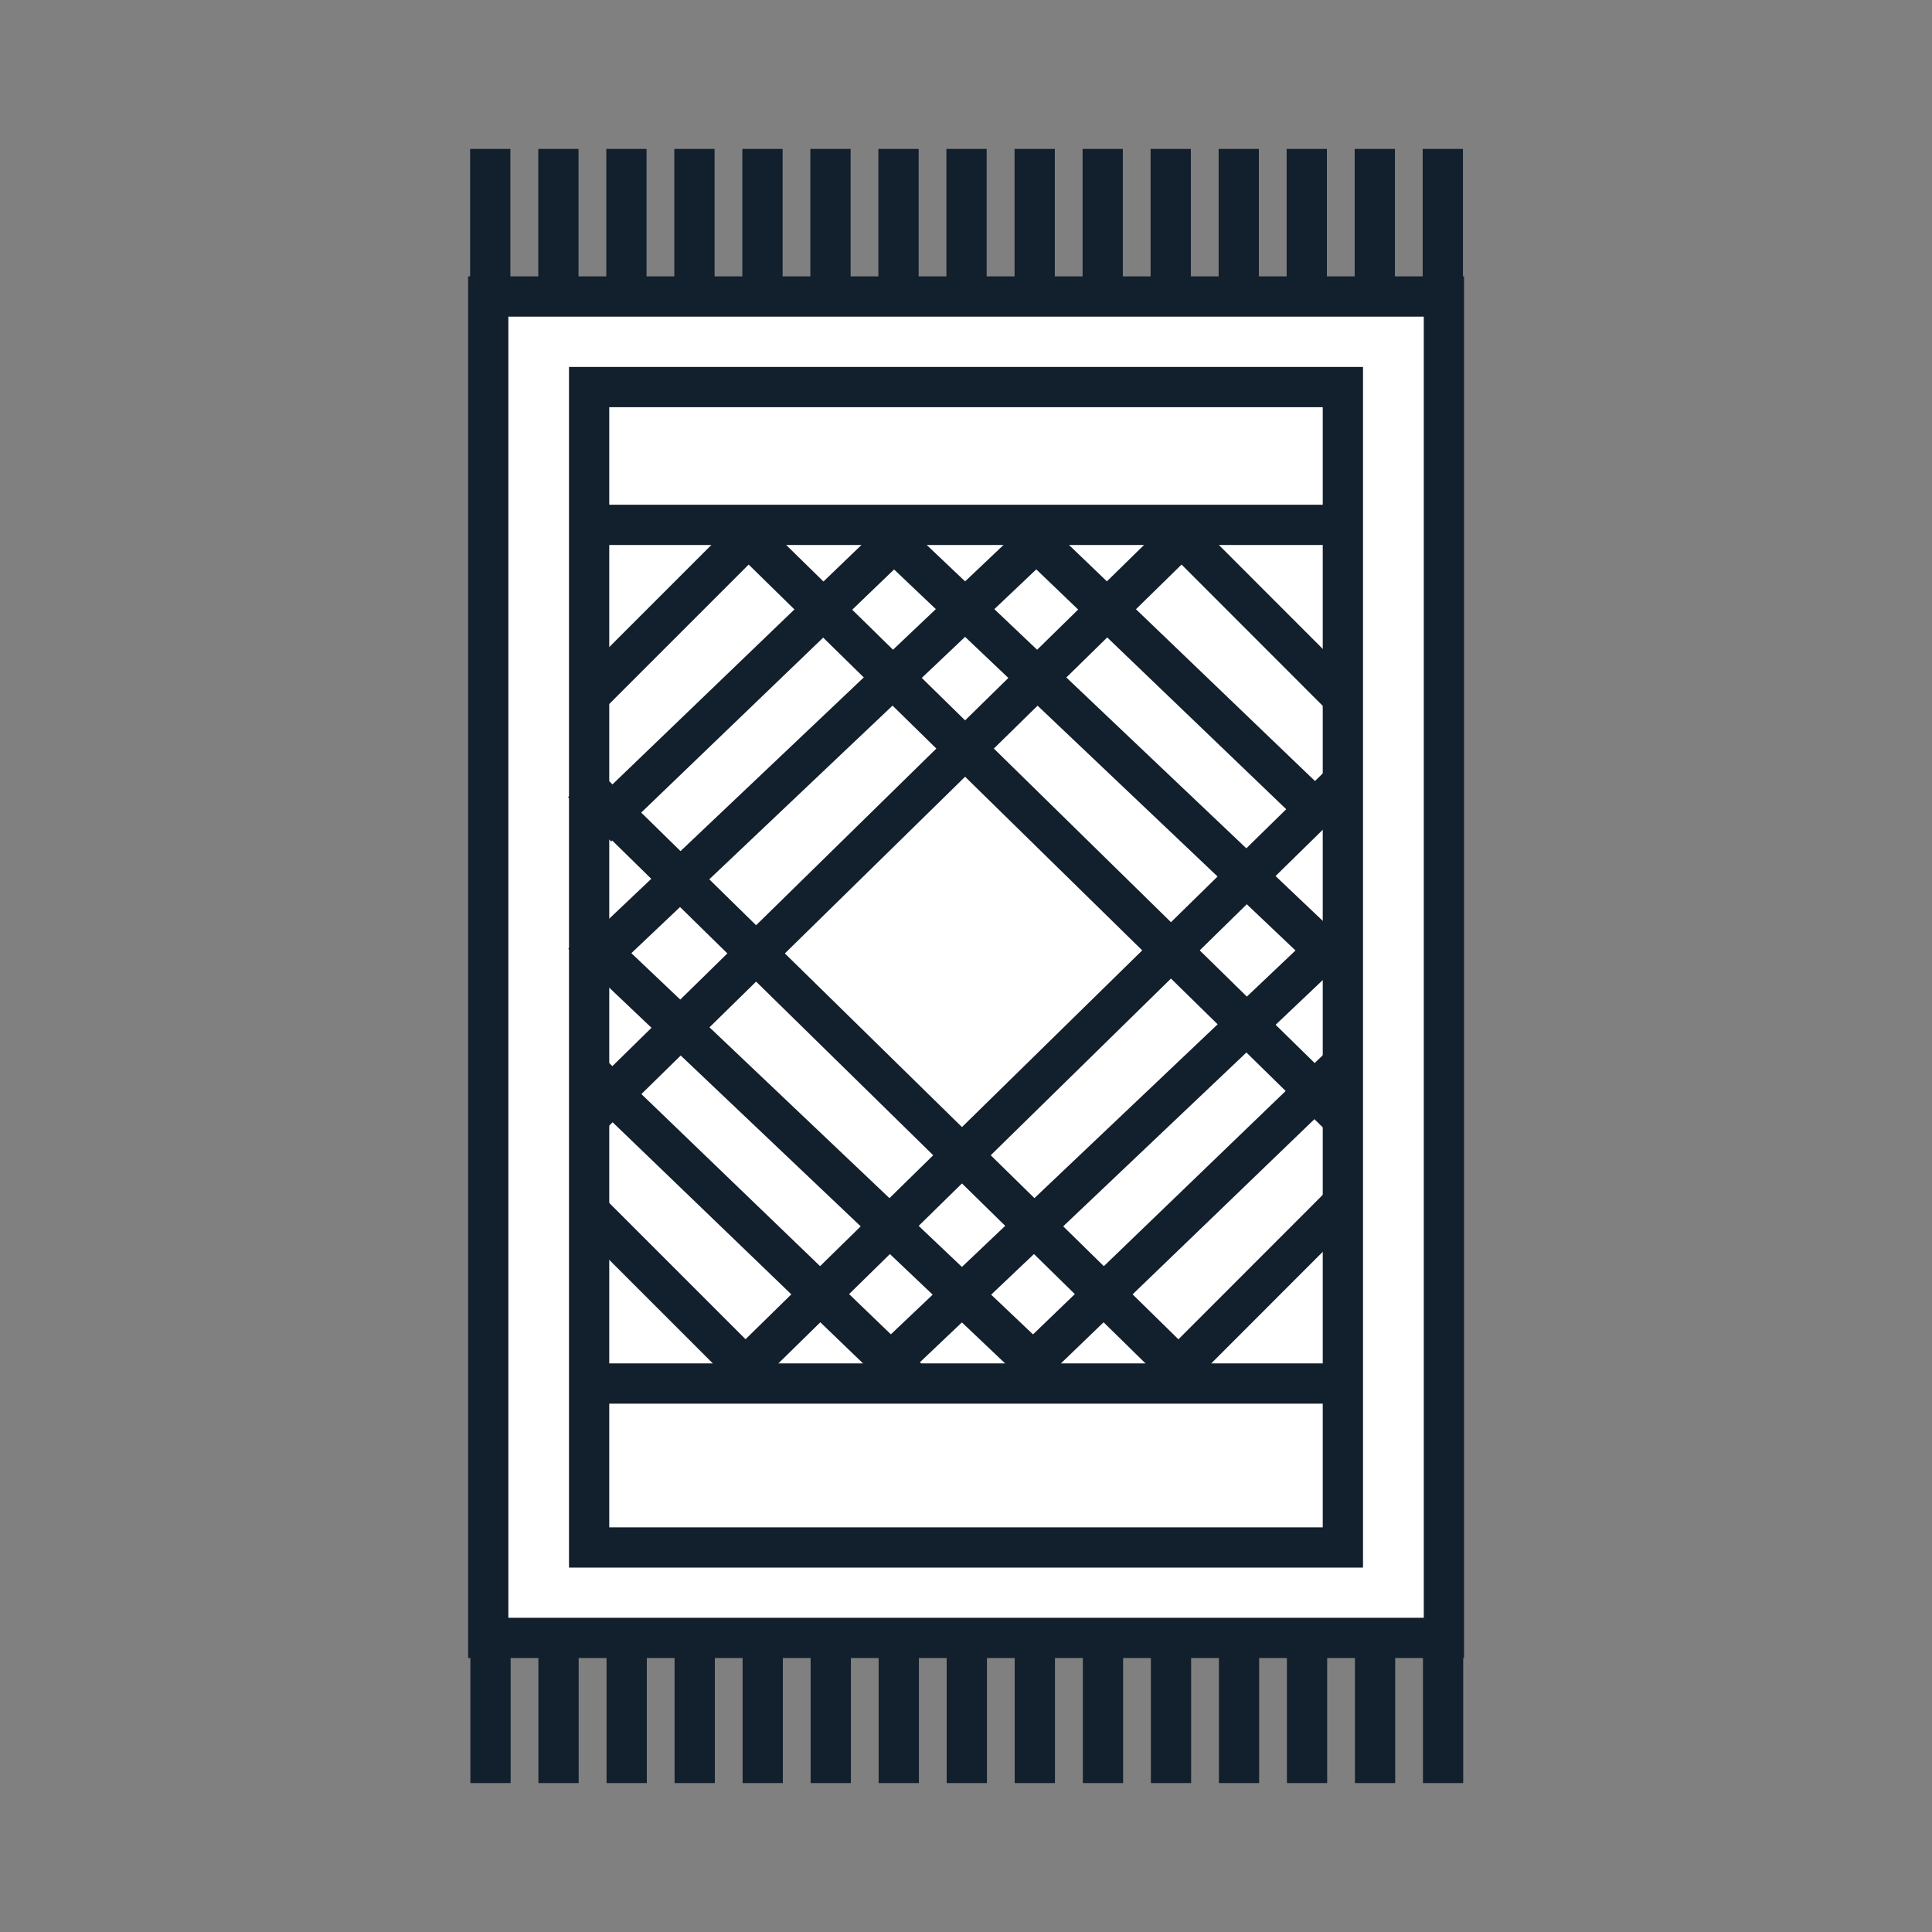 <svg id="Layer_1" data-name="Layer 1" xmlns="http://www.w3.org/2000/svg" viewBox="0 0 144 144"><rect x="0" y="0" width="144" height="144" fill="#808080" stroke="none"/><rect x="36.39" y="22.1" width="71.23" height="99.98" fill="#fff" stroke="#121f2c" stroke-miterlimit="10" stroke-width="3"/><rect x="43.91" y="28.85" width="56.18" height="86.49" fill="none" stroke="#121f2c" stroke-miterlimit="10" stroke-width="3"/><line x1="36.54" y1="11.1" x2="36.54" y2="22.1" fill="none" stroke="#121f2c" stroke-miterlimit="10" stroke-width="3"/><line x1="46.69" y1="11.1" x2="46.69" y2="22.1" fill="none" stroke="#121f2c" stroke-miterlimit="10" stroke-width="3"/><line x1="41.62" y1="11.1" x2="41.62" y2="22.1" fill="none" stroke="#121f2c" stroke-miterlimit="10" stroke-width="3"/><line x1="51.76" y1="11.1" x2="51.76" y2="22.1" fill="none" stroke="#121f2c" stroke-miterlimit="10" stroke-width="3"/><line x1="61.9" y1="11.1" x2="61.9" y2="22.1" fill="none" stroke="#121f2c" stroke-miterlimit="10" stroke-width="3"/><line x1="72.04" y1="11.1" x2="72.04" y2="22.1" fill="none" stroke="#121f2c" stroke-miterlimit="10" stroke-width="3"/><line x1="82.19" y1="11.1" x2="82.19" y2="22.1" fill="none" stroke="#121f2c" stroke-miterlimit="10" stroke-width="3"/><line x1="92.33" y1="11.1" x2="92.33" y2="22.1" fill="none" stroke="#121f2c" stroke-miterlimit="10" stroke-width="3"/><line x1="102.47" y1="11.1" x2="102.47" y2="22.1" fill="none" stroke="#121f2c" stroke-miterlimit="10" stroke-width="3"/><line x1="56.83" y1="11.1" x2="56.83" y2="22.1" fill="none" stroke="#121f2c" stroke-miterlimit="10" stroke-width="3"/><line x1="66.97" y1="11.1" x2="66.97" y2="22.1" fill="none" stroke="#121f2c" stroke-miterlimit="10" stroke-width="3"/><line x1="77.12" y1="11.1" x2="77.12" y2="22.1" fill="none" stroke="#121f2c" stroke-miterlimit="10" stroke-width="3"/><line x1="87.26" y1="11.1" x2="87.26" y2="22.1" fill="none" stroke="#121f2c" stroke-miterlimit="10" stroke-width="3"/><line x1="97.4" y1="11.1" x2="97.4" y2="22.1" fill="none" stroke="#121f2c" stroke-miterlimit="10" stroke-width="3"/><line x1="107.54" y1="11.1" x2="107.54" y2="22.1" fill="none" stroke="#121f2c" stroke-miterlimit="10" stroke-width="3"/><line x1="107.56" y1="132.9" x2="107.56" y2="121.9" fill="none" stroke="#121f2c" stroke-miterlimit="10" stroke-width="3"/><line x1="97.42" y1="132.9" x2="97.42" y2="121.9" fill="none" stroke="#121f2c" stroke-miterlimit="10" stroke-width="3"/><line x1="102.49" y1="132.9" x2="102.49" y2="121.9" fill="none" stroke="#121f2c" stroke-miterlimit="10" stroke-width="3"/><line x1="92.35" y1="132.9" x2="92.35" y2="121.9" fill="none" stroke="#121f2c" stroke-miterlimit="10" stroke-width="3"/><line x1="82.21" y1="132.9" x2="82.21" y2="121.9" fill="none" stroke="#121f2c" stroke-miterlimit="10" stroke-width="3"/><line x1="72.06" y1="132.9" x2="72.06" y2="121.9" fill="none" stroke="#121f2c" stroke-miterlimit="10" stroke-width="3"/><line x1="61.92" y1="132.9" x2="61.92" y2="121.9" fill="none" stroke="#121f2c" stroke-miterlimit="10" stroke-width="3"/><line x1="51.78" y1="132.9" x2="51.78" y2="121.9" fill="none" stroke="#121f2c" stroke-miterlimit="10" stroke-width="3"/><line x1="41.63" y1="132.9" x2="41.63" y2="121.9" fill="none" stroke="#121f2c" stroke-miterlimit="10" stroke-width="3"/><line x1="87.28" y1="132.9" x2="87.28" y2="121.9" fill="none" stroke="#121f2c" stroke-miterlimit="10" stroke-width="3"/><line x1="77.13" y1="132.9" x2="77.13" y2="121.9" fill="none" stroke="#121f2c" stroke-miterlimit="10" stroke-width="3"/><line x1="66.99" y1="132.9" x2="66.99" y2="121.9" fill="none" stroke="#121f2c" stroke-miterlimit="10" stroke-width="3"/><line x1="56.85" y1="132.9" x2="56.85" y2="121.9" fill="none" stroke="#121f2c" stroke-miterlimit="10" stroke-width="3"/><line x1="46.71" y1="132.9" x2="46.71" y2="121.9" fill="none" stroke="#121f2c" stroke-miterlimit="10" stroke-width="3"/><line x1="36.56" y1="132.9" x2="36.56" y2="121.9" fill="none" stroke="#121f2c" stroke-miterlimit="10" stroke-width="3"/><line x1="42.85" y1="103.12" x2="99.92" y2="103.12" fill="none" stroke="#121f2c" stroke-miterlimit="10" stroke-width="3"/><line x1="42.85" y1="39.12" x2="99.92" y2="39.12" fill="none" stroke="#121f2c" stroke-miterlimit="10" stroke-width="3"/><line x1="43.96" y1="51.8" x2="56.57" y2="39.19" fill="none" stroke="#121f2c" stroke-miterlimit="10" stroke-width="3"/><line x1="44.51" y1="61.64" x2="67.63" y2="39.41" fill="none" stroke="#121f2c" stroke-miterlimit="10" stroke-width="3"/><line x1="44.29" y1="71.6" x2="78.02" y2="39.63" fill="none" stroke="#121f2c" stroke-miterlimit="10" stroke-width="3"/><line x1="43.74" y1="83.43" x2="88.42" y2="39.63" fill="none" stroke="#121f2c" stroke-miterlimit="10" stroke-width="3"/><line x1="100.02" y1="51.92" x2="87.07" y2="38.96" fill="none" stroke="#121f2c" stroke-miterlimit="10" stroke-width="3"/><line x1="97.81" y1="60.1" x2="76.01" y2="39.18" fill="none" stroke="#121f2c" stroke-miterlimit="10" stroke-width="3"/><line x1="100.24" y1="72.27" x2="65.61" y2="39.4" fill="none" stroke="#121f2c" stroke-miterlimit="10" stroke-width="3"/><line x1="100.36" y1="83.66" x2="55.21" y2="39.4" fill="none" stroke="#121f2c" stroke-miterlimit="10" stroke-width="3"/><line x1="99.81" y1="89.96" x2="87.07" y2="102.71" fill="none" stroke="#121f2c" stroke-miterlimit="10" stroke-width="3"/><line x1="99.81" y1="79.56" x2="76.01" y2="102.49" fill="none" stroke="#121f2c" stroke-miterlimit="10" stroke-width="3"/><line x1="99.92" y1="69.72" x2="65.61" y2="102.27" fill="none" stroke="#121f2c" stroke-miterlimit="10" stroke-width="3"/><line x1="99.81" y1="58.55" x2="55.21" y2="102.27" fill="none" stroke="#121f2c" stroke-miterlimit="10" stroke-width="3"/><line x1="44.16" y1="90.53" x2="56.57" y2="102.94" fill="none" stroke="#121f2c" stroke-miterlimit="10" stroke-width="3"/><line x1="43.83" y1="79.8" x2="67.63" y2="102.72" fill="none" stroke="#121f2c" stroke-miterlimit="10" stroke-width="3"/><line x1="43.39" y1="69.63" x2="78.02" y2="102.5" fill="none" stroke="#121f2c" stroke-miterlimit="10" stroke-width="3"/><line x1="43.39" y1="58.35" x2="88.42" y2="102.5" fill="none" stroke="#121f2c" stroke-miterlimit="10" stroke-width="3"/></svg>
